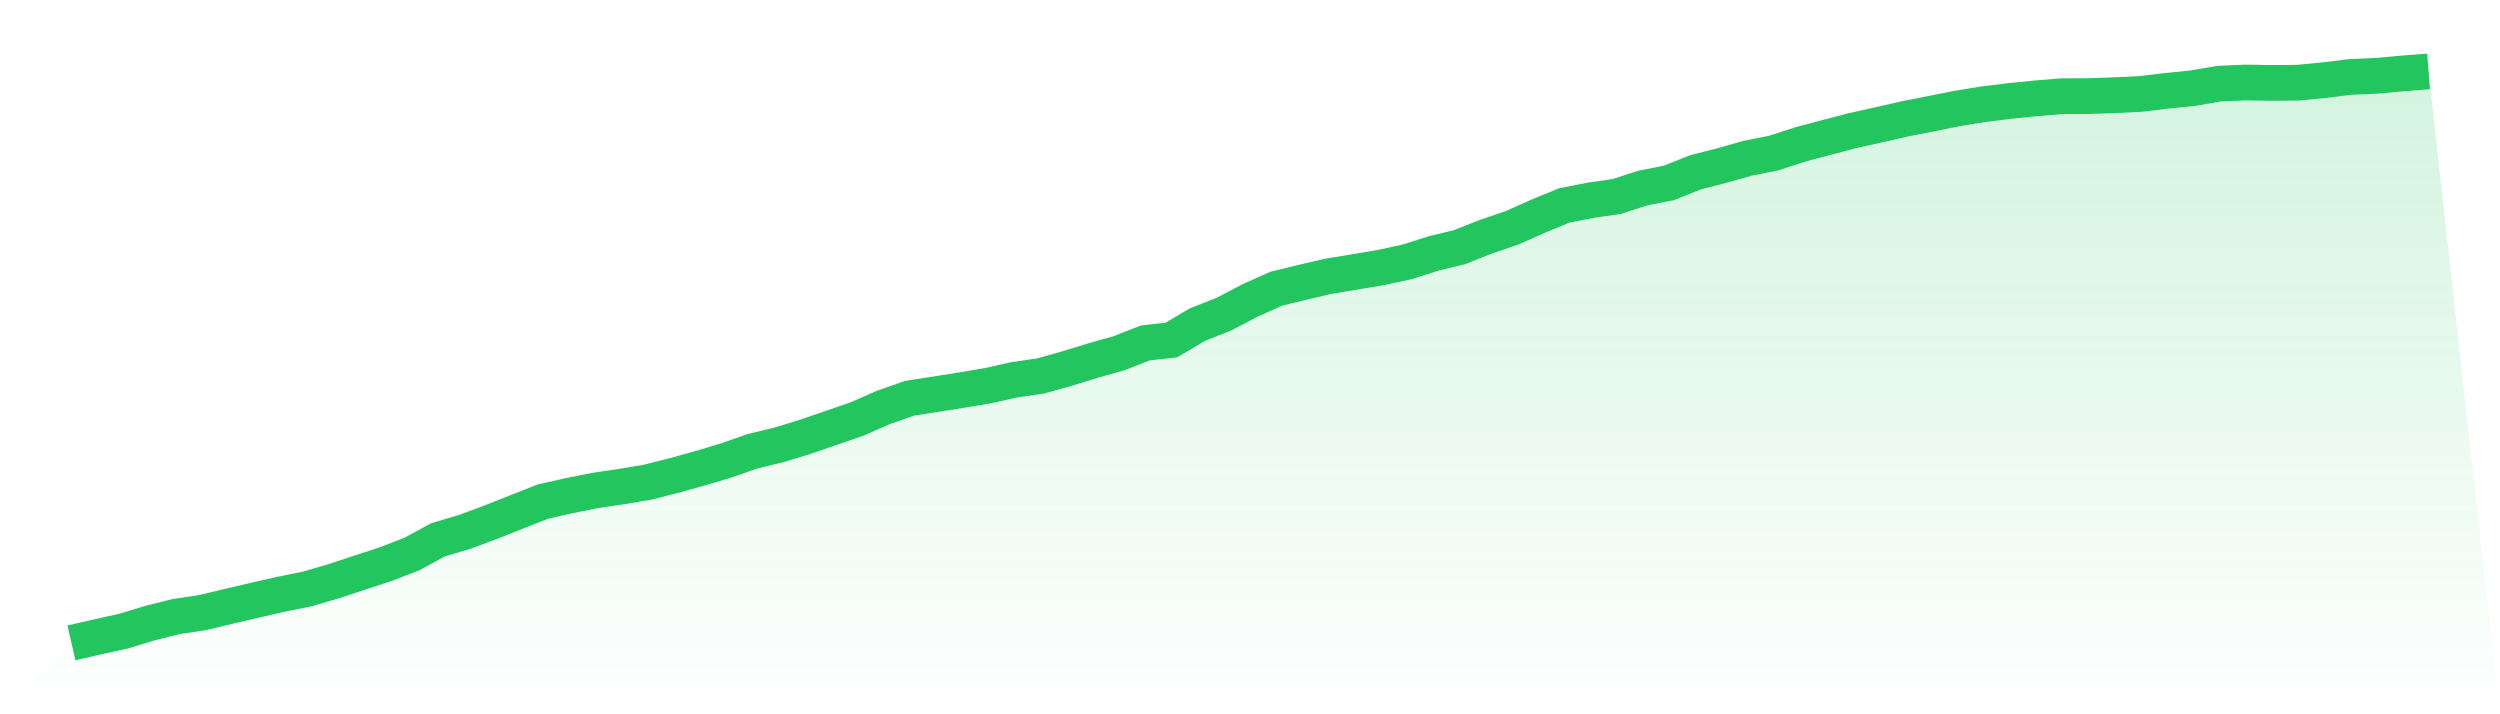 <svg viewBox="0 0 140 40" xmlns="http://www.w3.org/2000/svg">
<defs>
<linearGradient id="gradient" x1="0" x2="0" y1="0" y2="1">
<stop offset="0%" stop-color="#22c55e" stop-opacity="0.2"/>
<stop offset="100%" stop-color="#22c55e" stop-opacity="0"/>
</linearGradient>
</defs>
<path d="M4,36 L4,36 L5.467,35.664 L6.933,35.339 L8.4,34.893 L9.867,34.527 L11.333,34.308 L12.8,33.956 L14.267,33.613 L15.733,33.28 L17.2,32.982 L18.667,32.555 L20.133,32.071 L21.6,31.592 L23.067,31.025 L24.533,30.228 L26,29.793 L27.467,29.249 L28.933,28.668 L30.4,28.09 L31.867,27.757 L33.333,27.466 L34.8,27.247 L36.267,27.002 L37.733,26.632 L39.2,26.224 L40.667,25.785 L42.133,25.272 L43.6,24.917 L45.067,24.471 L46.533,23.965 L48,23.462 L49.467,22.816 L50.933,22.302 L52.4,22.076 L53.867,21.842 L55.333,21.596 L56.8,21.267 L58.267,21.056 L59.733,20.644 L61.2,20.195 L62.667,19.779 L64.133,19.205 L65.6,19.039 L67.067,18.17 L68.533,17.596 L70,16.825 L71.467,16.168 L72.933,15.809 L74.4,15.469 L75.867,15.227 L77.333,14.981 L78.8,14.664 L80.267,14.196 L81.733,13.841 L83.2,13.259 L84.667,12.76 L86.133,12.107 L87.6,11.502 L89.067,11.215 L90.533,11.004 L92,10.528 L93.467,10.241 L94.933,9.651 L96.4,9.277 L97.867,8.862 L99.333,8.571 L100.8,8.091 L102.267,7.702 L103.733,7.317 L105.2,6.992 L106.667,6.656 L108.133,6.369 L109.6,6.074 L111.067,5.836 L112.533,5.655 L114,5.507 L115.467,5.386 L116.933,5.383 L118.4,5.33 L119.867,5.262 L121.333,5.084 L122.8,4.937 L124.267,4.684 L125.733,4.62 L127.2,4.642 L128.667,4.631 L130.133,4.491 L131.6,4.31 L133.067,4.246 L134.533,4.113 L136,4 L140,40 L0,40 z" fill="url(#gradient)"/>
<path d="M4,36 L4,36 L5.467,35.664 L6.933,35.339 L8.4,34.893 L9.867,34.527 L11.333,34.308 L12.8,33.956 L14.267,33.613 L15.733,33.28 L17.2,32.982 L18.667,32.555 L20.133,32.071 L21.6,31.592 L23.067,31.025 L24.533,30.228 L26,29.793 L27.467,29.249 L28.933,28.668 L30.4,28.09 L31.867,27.757 L33.333,27.466 L34.8,27.247 L36.267,27.002 L37.733,26.632 L39.2,26.224 L40.667,25.785 L42.133,25.272 L43.6,24.917 L45.067,24.471 L46.533,23.965 L48,23.462 L49.467,22.816 L50.933,22.302 L52.4,22.076 L53.867,21.842 L55.333,21.596 L56.8,21.267 L58.267,21.056 L59.733,20.644 L61.2,20.195 L62.667,19.779 L64.133,19.205 L65.6,19.039 L67.067,18.17 L68.533,17.596 L70,16.825 L71.467,16.168 L72.933,15.809 L74.4,15.469 L75.867,15.227 L77.333,14.981 L78.8,14.664 L80.267,14.196 L81.733,13.841 L83.2,13.259 L84.667,12.76 L86.133,12.107 L87.6,11.502 L89.067,11.215 L90.533,11.004 L92,10.528 L93.467,10.241 L94.933,9.651 L96.4,9.277 L97.867,8.862 L99.333,8.571 L100.8,8.091 L102.267,7.702 L103.733,7.317 L105.2,6.992 L106.667,6.656 L108.133,6.369 L109.6,6.074 L111.067,5.836 L112.533,5.655 L114,5.507 L115.467,5.386 L116.933,5.383 L118.4,5.33 L119.867,5.262 L121.333,5.084 L122.8,4.937 L124.267,4.684 L125.733,4.62 L127.2,4.642 L128.667,4.631 L130.133,4.491 L131.6,4.31 L133.067,4.246 L134.533,4.113 L136,4" fill="none" stroke="#22c55e" stroke-width="2"/>
</svg>